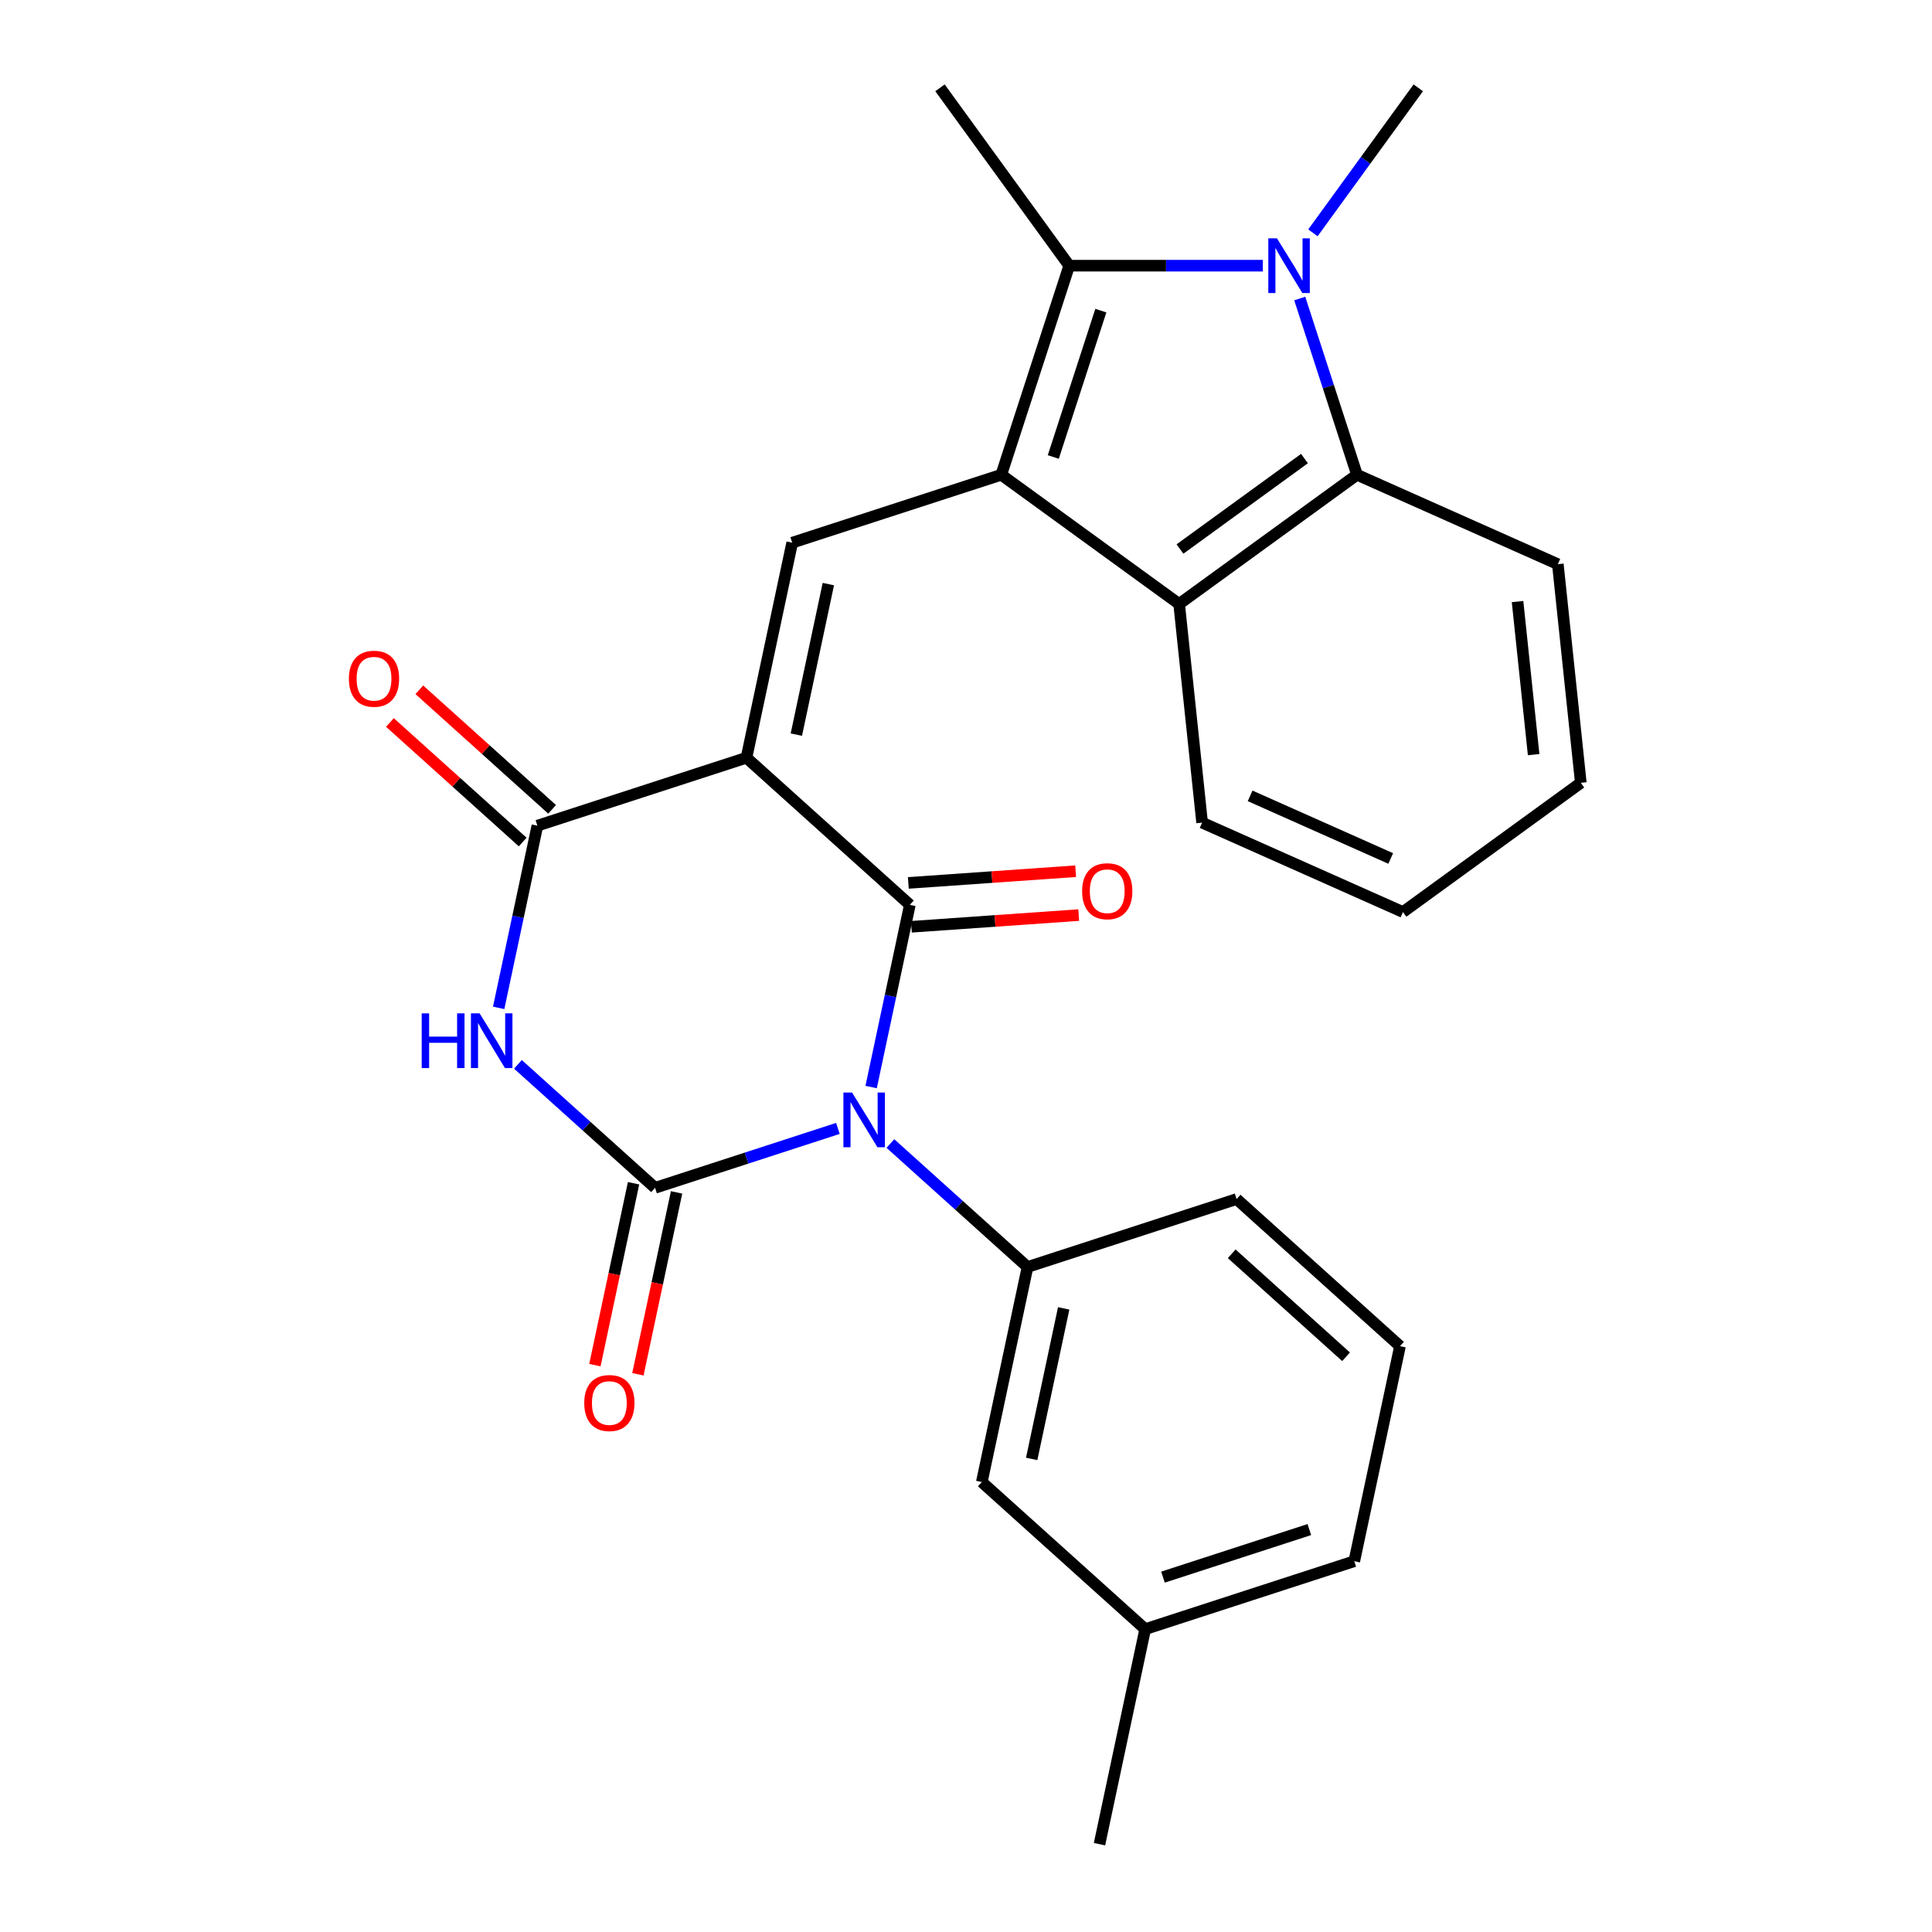 <?xml version='1.0' encoding='iso-8859-1'?>
<svg version='1.1' baseProfile='full'
              xmlns='http://www.w3.org/2000/svg'
                      xmlns:rdkit='http://www.rdkit.org/xml'
                      xmlns:xlink='http://www.w3.org/1999/xlink'
                  xml:space='preserve'
width='1000px' height='1000px' viewBox='0 0 1000 1000'>
<!-- END OF HEADER -->
<rect style='opacity:1.0;fill:#FFFFFF;stroke:none' width='1000' height='1000' x='0' y='0'> </rect>
<path class='bond-1' d='M 450.898,562.647 L 460.92,515.497' style='fill:none;fill-rule:evenodd;stroke:#0000FF;stroke-width:6px;stroke-linecap:butt;stroke-linejoin:miter;stroke-opacity:1' />
<path class='bond-1' d='M 460.92,515.497 L 470.942,468.347' style='fill:none;fill-rule:evenodd;stroke:#000000;stroke-width:6px;stroke-linecap:butt;stroke-linejoin:miter;stroke-opacity:1' />
<path class='bond-2' d='M 433.698,584.066 L 386.379,599.441' style='fill:none;fill-rule:evenodd;stroke:#0000FF;stroke-width:6px;stroke-linecap:butt;stroke-linejoin:miter;stroke-opacity:1' />
<path class='bond-2' d='M 386.379,599.441 L 339.061,614.816' style='fill:none;fill-rule:evenodd;stroke:#000000;stroke-width:6px;stroke-linecap:butt;stroke-linejoin:miter;stroke-opacity:1' />
<path class='bond-11' d='M 460.868,591.884 L 496.357,623.839' style='fill:none;fill-rule:evenodd;stroke:#0000FF;stroke-width:6px;stroke-linecap:butt;stroke-linejoin:miter;stroke-opacity:1' />
<path class='bond-11' d='M 496.357,623.839 L 531.847,655.794' style='fill:none;fill-rule:evenodd;stroke:#000000;stroke-width:6px;stroke-linecap:butt;stroke-linejoin:miter;stroke-opacity:1' />
<path class='bond-0' d='M 386.378,392.205 L 470.942,468.347' style='fill:none;fill-rule:evenodd;stroke:#000000;stroke-width:6px;stroke-linecap:butt;stroke-linejoin:miter;stroke-opacity:1' />
<path class='bond-8' d='M 386.378,392.205 L 410.037,280.9' style='fill:none;fill-rule:evenodd;stroke:#000000;stroke-width:6px;stroke-linecap:butt;stroke-linejoin:miter;stroke-opacity:1' />
<path class='bond-8' d='M 412.188,380.241 L 428.749,302.328' style='fill:none;fill-rule:evenodd;stroke:#000000;stroke-width:6px;stroke-linecap:butt;stroke-linejoin:miter;stroke-opacity:1' />
<path class='bond-27' d='M 386.378,392.205 L 278.156,427.369' style='fill:none;fill-rule:evenodd;stroke:#000000;stroke-width:6px;stroke-linecap:butt;stroke-linejoin:miter;stroke-opacity:1' />
<path class='bond-13' d='M 471.735,479.698 L 515.036,476.673' style='fill:none;fill-rule:evenodd;stroke:#000000;stroke-width:6px;stroke-linecap:butt;stroke-linejoin:miter;stroke-opacity:1' />
<path class='bond-13' d='M 515.036,476.673 L 558.338,473.647' style='fill:none;fill-rule:evenodd;stroke:#FF0000;stroke-width:6px;stroke-linecap:butt;stroke-linejoin:miter;stroke-opacity:1' />
<path class='bond-13' d='M 470.149,456.995 L 513.45,453.97' style='fill:none;fill-rule:evenodd;stroke:#000000;stroke-width:6px;stroke-linecap:butt;stroke-linejoin:miter;stroke-opacity:1' />
<path class='bond-13' d='M 513.45,453.97 L 556.752,450.944' style='fill:none;fill-rule:evenodd;stroke:#FF0000;stroke-width:6px;stroke-linecap:butt;stroke-linejoin:miter;stroke-opacity:1' />
<path class='bond-4' d='M 339.061,614.816 L 303.571,582.861' style='fill:none;fill-rule:evenodd;stroke:#000000;stroke-width:6px;stroke-linecap:butt;stroke-linejoin:miter;stroke-opacity:1' />
<path class='bond-4' d='M 303.571,582.861 L 268.082,550.906' style='fill:none;fill-rule:evenodd;stroke:#0000FF;stroke-width:6px;stroke-linecap:butt;stroke-linejoin:miter;stroke-opacity:1' />
<path class='bond-12' d='M 327.93,612.45 L 317.925,659.52' style='fill:none;fill-rule:evenodd;stroke:#000000;stroke-width:6px;stroke-linecap:butt;stroke-linejoin:miter;stroke-opacity:1' />
<path class='bond-12' d='M 317.925,659.52 L 307.92,706.59' style='fill:none;fill-rule:evenodd;stroke:#FF0000;stroke-width:6px;stroke-linecap:butt;stroke-linejoin:miter;stroke-opacity:1' />
<path class='bond-12' d='M 350.191,617.181 L 340.186,664.252' style='fill:none;fill-rule:evenodd;stroke:#000000;stroke-width:6px;stroke-linecap:butt;stroke-linejoin:miter;stroke-opacity:1' />
<path class='bond-12' d='M 340.186,664.252 L 330.181,711.322' style='fill:none;fill-rule:evenodd;stroke:#FF0000;stroke-width:6px;stroke-linecap:butt;stroke-linejoin:miter;stroke-opacity:1' />
<path class='bond-3' d='M 518.259,245.736 L 410.037,280.9' style='fill:none;fill-rule:evenodd;stroke:#000000;stroke-width:6px;stroke-linecap:butt;stroke-linejoin:miter;stroke-opacity:1' />
<path class='bond-7' d='M 518.259,245.736 L 553.423,137.514' style='fill:none;fill-rule:evenodd;stroke:#000000;stroke-width:6px;stroke-linecap:butt;stroke-linejoin:miter;stroke-opacity:1' />
<path class='bond-7' d='M 545.178,236.536 L 569.793,160.78' style='fill:none;fill-rule:evenodd;stroke:#000000;stroke-width:6px;stroke-linecap:butt;stroke-linejoin:miter;stroke-opacity:1' />
<path class='bond-9' d='M 518.259,245.736 L 610.319,312.622' style='fill:none;fill-rule:evenodd;stroke:#000000;stroke-width:6px;stroke-linecap:butt;stroke-linejoin:miter;stroke-opacity:1' />
<path class='bond-5' d='M 258.111,521.669 L 268.133,474.519' style='fill:none;fill-rule:evenodd;stroke:#0000FF;stroke-width:6px;stroke-linecap:butt;stroke-linejoin:miter;stroke-opacity:1' />
<path class='bond-5' d='M 268.133,474.519 L 278.156,427.369' style='fill:none;fill-rule:evenodd;stroke:#000000;stroke-width:6px;stroke-linecap:butt;stroke-linejoin:miter;stroke-opacity:1' />
<path class='bond-14' d='M 285.77,418.912 L 251.41,387.975' style='fill:none;fill-rule:evenodd;stroke:#000000;stroke-width:6px;stroke-linecap:butt;stroke-linejoin:miter;stroke-opacity:1' />
<path class='bond-14' d='M 251.41,387.975 L 217.051,357.038' style='fill:none;fill-rule:evenodd;stroke:#FF0000;stroke-width:6px;stroke-linecap:butt;stroke-linejoin:miter;stroke-opacity:1' />
<path class='bond-14' d='M 270.541,435.825 L 236.182,404.888' style='fill:none;fill-rule:evenodd;stroke:#000000;stroke-width:6px;stroke-linecap:butt;stroke-linejoin:miter;stroke-opacity:1' />
<path class='bond-14' d='M 236.182,404.888 L 201.822,373.95' style='fill:none;fill-rule:evenodd;stroke:#FF0000;stroke-width:6px;stroke-linecap:butt;stroke-linejoin:miter;stroke-opacity:1' />
<path class='bond-6' d='M 653.63,137.514 L 603.526,137.514' style='fill:none;fill-rule:evenodd;stroke:#0000FF;stroke-width:6px;stroke-linecap:butt;stroke-linejoin:miter;stroke-opacity:1' />
<path class='bond-6' d='M 603.526,137.514 L 553.423,137.514' style='fill:none;fill-rule:evenodd;stroke:#000000;stroke-width:6px;stroke-linecap:butt;stroke-linejoin:miter;stroke-opacity:1' />
<path class='bond-16' d='M 679.569,120.509 L 706.834,82.982' style='fill:none;fill-rule:evenodd;stroke:#0000FF;stroke-width:6px;stroke-linecap:butt;stroke-linejoin:miter;stroke-opacity:1' />
<path class='bond-16' d='M 706.834,82.982 L 734.1,45.455' style='fill:none;fill-rule:evenodd;stroke:#000000;stroke-width:6px;stroke-linecap:butt;stroke-linejoin:miter;stroke-opacity:1' />
<path class='bond-29' d='M 672.74,154.519 L 687.559,200.128' style='fill:none;fill-rule:evenodd;stroke:#0000FF;stroke-width:6px;stroke-linecap:butt;stroke-linejoin:miter;stroke-opacity:1' />
<path class='bond-29' d='M 687.559,200.128 L 702.378,245.736' style='fill:none;fill-rule:evenodd;stroke:#000000;stroke-width:6px;stroke-linecap:butt;stroke-linejoin:miter;stroke-opacity:1' />
<path class='bond-17' d='M 553.423,137.514 L 486.537,45.455' style='fill:none;fill-rule:evenodd;stroke:#000000;stroke-width:6px;stroke-linecap:butt;stroke-linejoin:miter;stroke-opacity:1' />
<path class='bond-10' d='M 610.319,312.622 L 702.378,245.736' style='fill:none;fill-rule:evenodd;stroke:#000000;stroke-width:6px;stroke-linecap:butt;stroke-linejoin:miter;stroke-opacity:1' />
<path class='bond-10' d='M 610.75,284.177 L 675.192,237.357' style='fill:none;fill-rule:evenodd;stroke:#000000;stroke-width:6px;stroke-linecap:butt;stroke-linejoin:miter;stroke-opacity:1' />
<path class='bond-21' d='M 610.319,312.622 L 622.213,425.79' style='fill:none;fill-rule:evenodd;stroke:#000000;stroke-width:6px;stroke-linecap:butt;stroke-linejoin:miter;stroke-opacity:1' />
<path class='bond-20' d='M 702.378,245.736 L 806.332,292.02' style='fill:none;fill-rule:evenodd;stroke:#000000;stroke-width:6px;stroke-linecap:butt;stroke-linejoin:miter;stroke-opacity:1' />
<path class='bond-15' d='M 531.847,655.794 L 508.188,767.099' style='fill:none;fill-rule:evenodd;stroke:#000000;stroke-width:6px;stroke-linecap:butt;stroke-linejoin:miter;stroke-opacity:1' />
<path class='bond-15' d='M 550.559,677.221 L 533.998,755.135' style='fill:none;fill-rule:evenodd;stroke:#000000;stroke-width:6px;stroke-linecap:butt;stroke-linejoin:miter;stroke-opacity:1' />
<path class='bond-19' d='M 531.847,655.794 L 640.069,620.63' style='fill:none;fill-rule:evenodd;stroke:#000000;stroke-width:6px;stroke-linecap:butt;stroke-linejoin:miter;stroke-opacity:1' />
<path class='bond-18' d='M 508.188,767.099 L 592.752,843.24' style='fill:none;fill-rule:evenodd;stroke:#000000;stroke-width:6px;stroke-linecap:butt;stroke-linejoin:miter;stroke-opacity:1' />
<path class='bond-24' d='M 592.752,843.24 L 569.093,954.545' style='fill:none;fill-rule:evenodd;stroke:#000000;stroke-width:6px;stroke-linecap:butt;stroke-linejoin:miter;stroke-opacity:1' />
<path class='bond-28' d='M 592.752,843.24 L 700.974,808.077' style='fill:none;fill-rule:evenodd;stroke:#000000;stroke-width:6px;stroke-linecap:butt;stroke-linejoin:miter;stroke-opacity:1' />
<path class='bond-28' d='M 601.953,816.321 L 677.708,791.707' style='fill:none;fill-rule:evenodd;stroke:#000000;stroke-width:6px;stroke-linecap:butt;stroke-linejoin:miter;stroke-opacity:1' />
<path class='bond-22' d='M 640.069,620.63 L 724.633,696.772' style='fill:none;fill-rule:evenodd;stroke:#000000;stroke-width:6px;stroke-linecap:butt;stroke-linejoin:miter;stroke-opacity:1' />
<path class='bond-22' d='M 637.526,648.964 L 696.72,702.263' style='fill:none;fill-rule:evenodd;stroke:#000000;stroke-width:6px;stroke-linecap:butt;stroke-linejoin:miter;stroke-opacity:1' />
<path class='bond-30' d='M 806.332,292.02 L 818.226,405.188' style='fill:none;fill-rule:evenodd;stroke:#000000;stroke-width:6px;stroke-linecap:butt;stroke-linejoin:miter;stroke-opacity:1' />
<path class='bond-30' d='M 785.482,311.374 L 793.809,390.592' style='fill:none;fill-rule:evenodd;stroke:#000000;stroke-width:6px;stroke-linecap:butt;stroke-linejoin:miter;stroke-opacity:1' />
<path class='bond-26' d='M 622.213,425.79 L 726.167,472.073' style='fill:none;fill-rule:evenodd;stroke:#000000;stroke-width:6px;stroke-linecap:butt;stroke-linejoin:miter;stroke-opacity:1' />
<path class='bond-26' d='M 647.063,411.942 L 719.831,444.34' style='fill:none;fill-rule:evenodd;stroke:#000000;stroke-width:6px;stroke-linecap:butt;stroke-linejoin:miter;stroke-opacity:1' />
<path class='bond-23' d='M 724.633,696.772 L 700.974,808.077' style='fill:none;fill-rule:evenodd;stroke:#000000;stroke-width:6px;stroke-linecap:butt;stroke-linejoin:miter;stroke-opacity:1' />
<path class='bond-25' d='M 818.226,405.188 L 726.167,472.073' style='fill:none;fill-rule:evenodd;stroke:#000000;stroke-width:6px;stroke-linecap:butt;stroke-linejoin:miter;stroke-opacity:1' />
<path  class='atom-0' d='M 441.023 565.492
L 450.303 580.492
Q 451.223 581.972, 452.703 584.652
Q 454.183 587.332, 454.263 587.492
L 454.263 565.492
L 458.023 565.492
L 458.023 593.812
L 454.143 593.812
L 444.183 577.412
Q 443.023 575.492, 441.783 573.292
Q 440.583 571.092, 440.223 570.412
L 440.223 593.812
L 436.543 593.812
L 436.543 565.492
L 441.023 565.492
' fill='#0000FF'/>
<path  class='atom-5' d='M 218.277 524.514
L 222.117 524.514
L 222.117 536.554
L 236.597 536.554
L 236.597 524.514
L 240.437 524.514
L 240.437 552.834
L 236.597 552.834
L 236.597 539.754
L 222.117 539.754
L 222.117 552.834
L 218.277 552.834
L 218.277 524.514
' fill='#0000FF'/>
<path  class='atom-5' d='M 248.237 524.514
L 257.517 539.514
Q 258.437 540.994, 259.917 543.674
Q 261.397 546.354, 261.477 546.514
L 261.477 524.514
L 265.237 524.514
L 265.237 552.834
L 261.357 552.834
L 251.397 536.434
Q 250.237 534.514, 248.997 532.314
Q 247.797 530.114, 247.437 529.434
L 247.437 552.834
L 243.757 552.834
L 243.757 524.514
L 248.237 524.514
' fill='#0000FF'/>
<path  class='atom-7' d='M 660.954 123.354
L 670.234 138.354
Q 671.154 139.834, 672.634 142.514
Q 674.114 145.194, 674.194 145.354
L 674.194 123.354
L 677.954 123.354
L 677.954 151.674
L 674.074 151.674
L 664.114 135.274
Q 662.954 133.354, 661.714 131.154
Q 660.514 128.954, 660.154 128.274
L 660.154 151.674
L 656.474 151.674
L 656.474 123.354
L 660.954 123.354
' fill='#0000FF'/>
<path  class='atom-13' d='M 302.402 726.201
Q 302.402 719.401, 305.762 715.601
Q 309.122 711.801, 315.402 711.801
Q 321.682 711.801, 325.042 715.601
Q 328.402 719.401, 328.402 726.201
Q 328.402 733.081, 325.002 737.001
Q 321.602 740.881, 315.402 740.881
Q 309.162 740.881, 305.762 737.001
Q 302.402 733.121, 302.402 726.201
M 315.402 737.681
Q 319.722 737.681, 322.042 734.801
Q 324.402 731.881, 324.402 726.201
Q 324.402 720.641, 322.042 717.841
Q 319.722 715.001, 315.402 715.001
Q 311.082 715.001, 308.722 717.801
Q 306.402 720.601, 306.402 726.201
Q 306.402 731.921, 308.722 734.801
Q 311.082 737.681, 315.402 737.681
' fill='#FF0000'/>
<path  class='atom-14' d='M 560.105 461.288
Q 560.105 454.488, 563.465 450.688
Q 566.825 446.888, 573.105 446.888
Q 579.385 446.888, 582.745 450.688
Q 586.105 454.488, 586.105 461.288
Q 586.105 468.168, 582.705 472.088
Q 579.305 475.968, 573.105 475.968
Q 566.865 475.968, 563.465 472.088
Q 560.105 468.208, 560.105 461.288
M 573.105 472.768
Q 577.425 472.768, 579.745 469.888
Q 582.105 466.968, 582.105 461.288
Q 582.105 455.728, 579.745 452.928
Q 577.425 450.088, 573.105 450.088
Q 568.785 450.088, 566.425 452.888
Q 564.105 455.688, 564.105 461.288
Q 564.105 467.008, 566.425 469.888
Q 568.785 472.768, 573.105 472.768
' fill='#FF0000'/>
<path  class='atom-15' d='M 180.592 351.307
Q 180.592 344.507, 183.952 340.707
Q 187.312 336.907, 193.592 336.907
Q 199.872 336.907, 203.232 340.707
Q 206.592 344.507, 206.592 351.307
Q 206.592 358.187, 203.192 362.107
Q 199.792 365.987, 193.592 365.987
Q 187.352 365.987, 183.952 362.107
Q 180.592 358.227, 180.592 351.307
M 193.592 362.787
Q 197.912 362.787, 200.232 359.907
Q 202.592 356.987, 202.592 351.307
Q 202.592 345.747, 200.232 342.947
Q 197.912 340.107, 193.592 340.107
Q 189.272 340.107, 186.912 342.907
Q 184.592 345.707, 184.592 351.307
Q 184.592 357.027, 186.912 359.907
Q 189.272 362.787, 193.592 362.787
' fill='#FF0000'/>
</svg>
